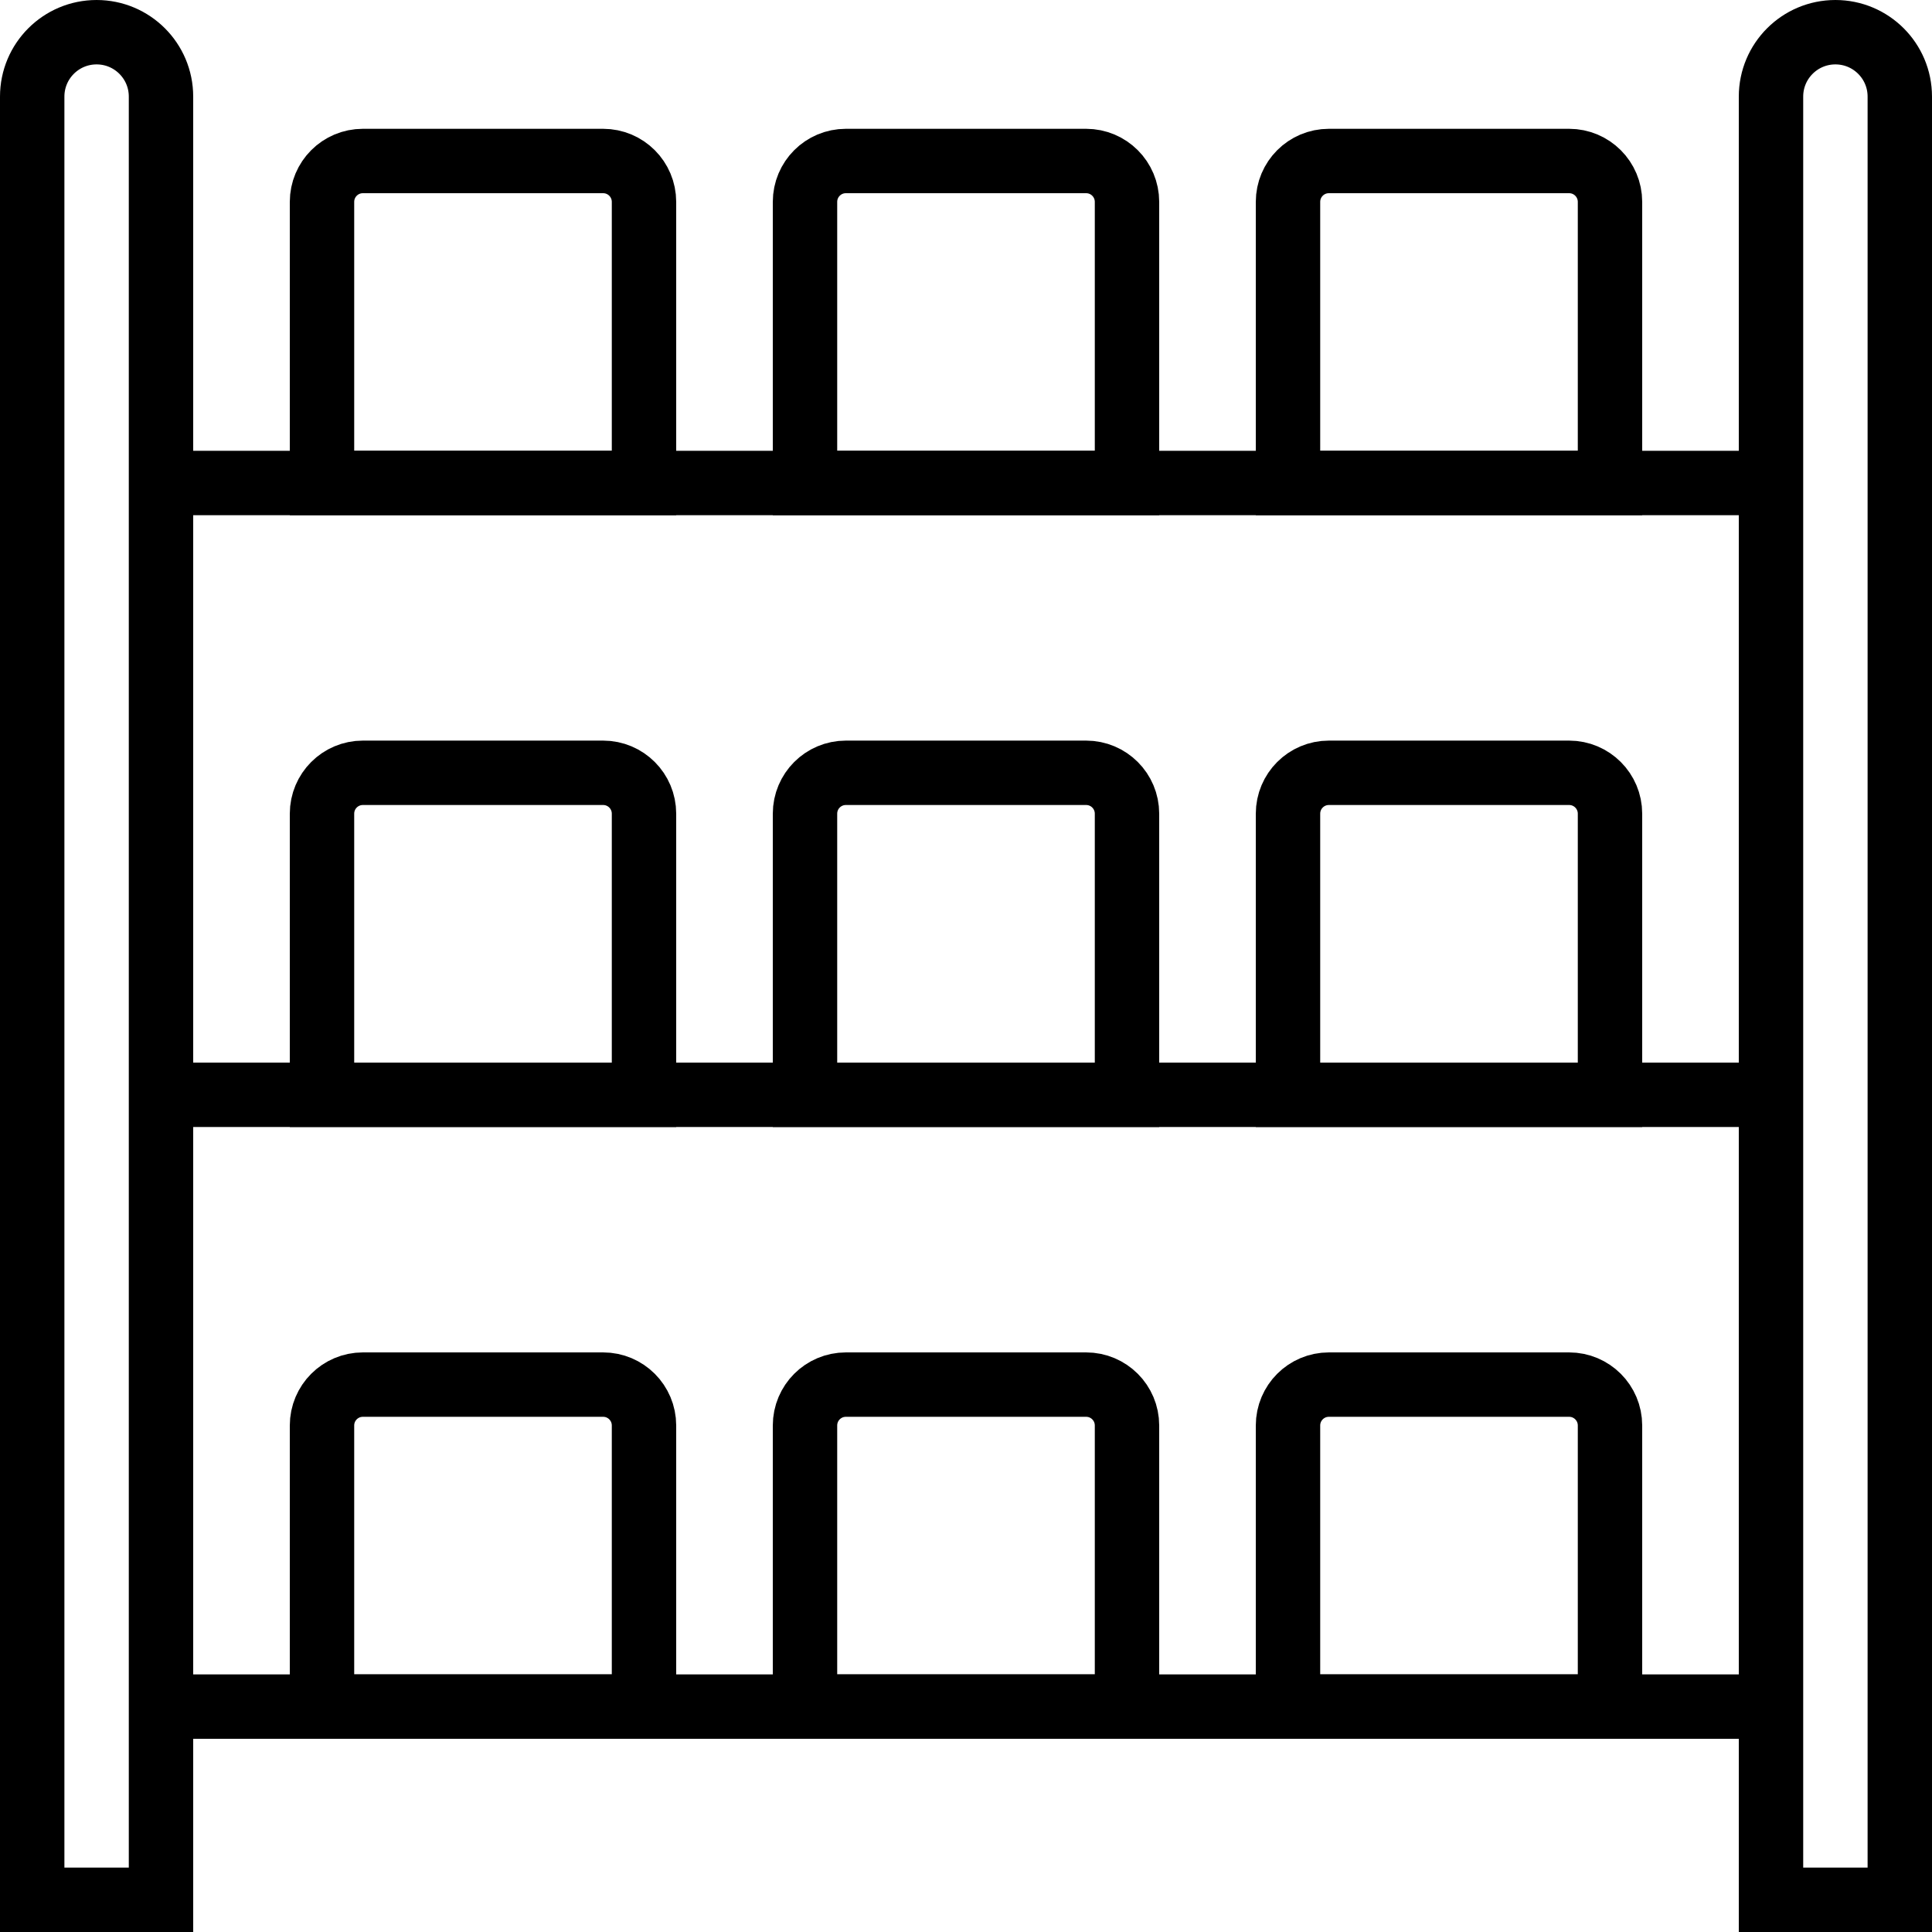 <?xml version="1.0" encoding="UTF-8"?>
<svg xmlns="http://www.w3.org/2000/svg" xmlns:xlink="http://www.w3.org/1999/xlink" width="60px" height="60px" viewBox="0 0 60 60" version="1.1">
    <!-- Generator: Sketch 41.1 (35376) - http://www.bohemiancoding.com/sketch -->
    <title>7 -Industry Stock- (factory, industry, production)</title>
    <desc>Created with Sketch.</desc>
    <defs/>
    <g id="Page-1" stroke="none" stroke-width="1" fill="none" fill-rule="evenodd">
        <g id="Icons" transform="translate(-838, -349)" stroke="#000000" stroke-width="2">
            <g id="7--Industry-Stock--(factory,-industry,-production)" transform="translate(839, 350)">
                <path d="M4,58 L0,58 L0,2 C0,0.895 0.895,0 2,0 C3.105,0 4,0.895 4,2 L4,58 L4,58 Z" id="Stroke-164"/>
                <path d="M58,58 L54,58 L54,2 C54,0.895 54.895,0 56,0 C57.105,0 58,0.895 58,2 L58,58 L58,58 Z" id="Stroke-165"/>
                <path d="M19,14 L9,14 L9,5.27 C9,4.568 9.568,4 10.27,4 L17.73,4 C18.432,4 19,4.568 19,5.27 L19,14 L19,14 Z" id="Stroke-166"/>
                <path d="M34,14 L24,14 L24,5.27 C24,4.568 24.568,4 25.27,4 L32.73,4 C33.432,4 34,4.568 34,5.27 L34,14 L34,14 Z" id="Stroke-167"/>
                <path d="M49,14 L39,14 L39,5.27 C39,4.568 39.568,4 40.27,4 L47.73,4 C48.432,4 49,4.568 49,5.27 L49,14 L49,14 Z" id="Stroke-168"/>
                <path d="M4,14 L54,14" id="Stroke-169"/>
                <path d="M19,33 L9,33 L9,24.27 C9,23.568 9.568,23 10.27,23 L17.73,23 C18.432,23 19,23.568 19,24.27 L19,33 L19,33 Z" id="Stroke-170"/>
                <path d="M34,33 L24,33 L24,24.27 C24,23.568 24.568,23 25.27,23 L32.73,23 C33.432,23 34,23.568 34,24.27 L34,33 L34,33 Z" id="Stroke-171"/>
                <path d="M49,33 L39,33 L39,24.27 C39,23.568 39.568,23 40.27,23 L47.73,23 C48.432,23 49,23.568 49,24.27 L49,33 L49,33 Z" id="Stroke-172"/>
                <path d="M4,33 L54,33" id="Stroke-173"/>
                <path d="M19,52 L9,52 L9,43.27 C9,42.568 9.568,42 10.27,42 L17.73,42 C18.432,42 19,42.568 19,43.27 L19,52 L19,52 Z" id="Stroke-174"/>
                <path d="M34,52 L24,52 L24,43.27 C24,42.568 24.568,42 25.27,42 L32.73,42 C33.432,42 34,42.568 34,43.27 L34,52 L34,52 Z" id="Stroke-175"/>
                <path d="M49,52 L39,52 L39,43.27 C39,42.568 39.568,42 40.27,42 L47.73,42 C48.432,42 49,42.568 49,43.27 L49,52 L49,52 Z" id="Stroke-176"/>
                <path d="M4,52 L54,52" id="Stroke-177"/>
            </g>
        </g>
    </g>
</svg>
